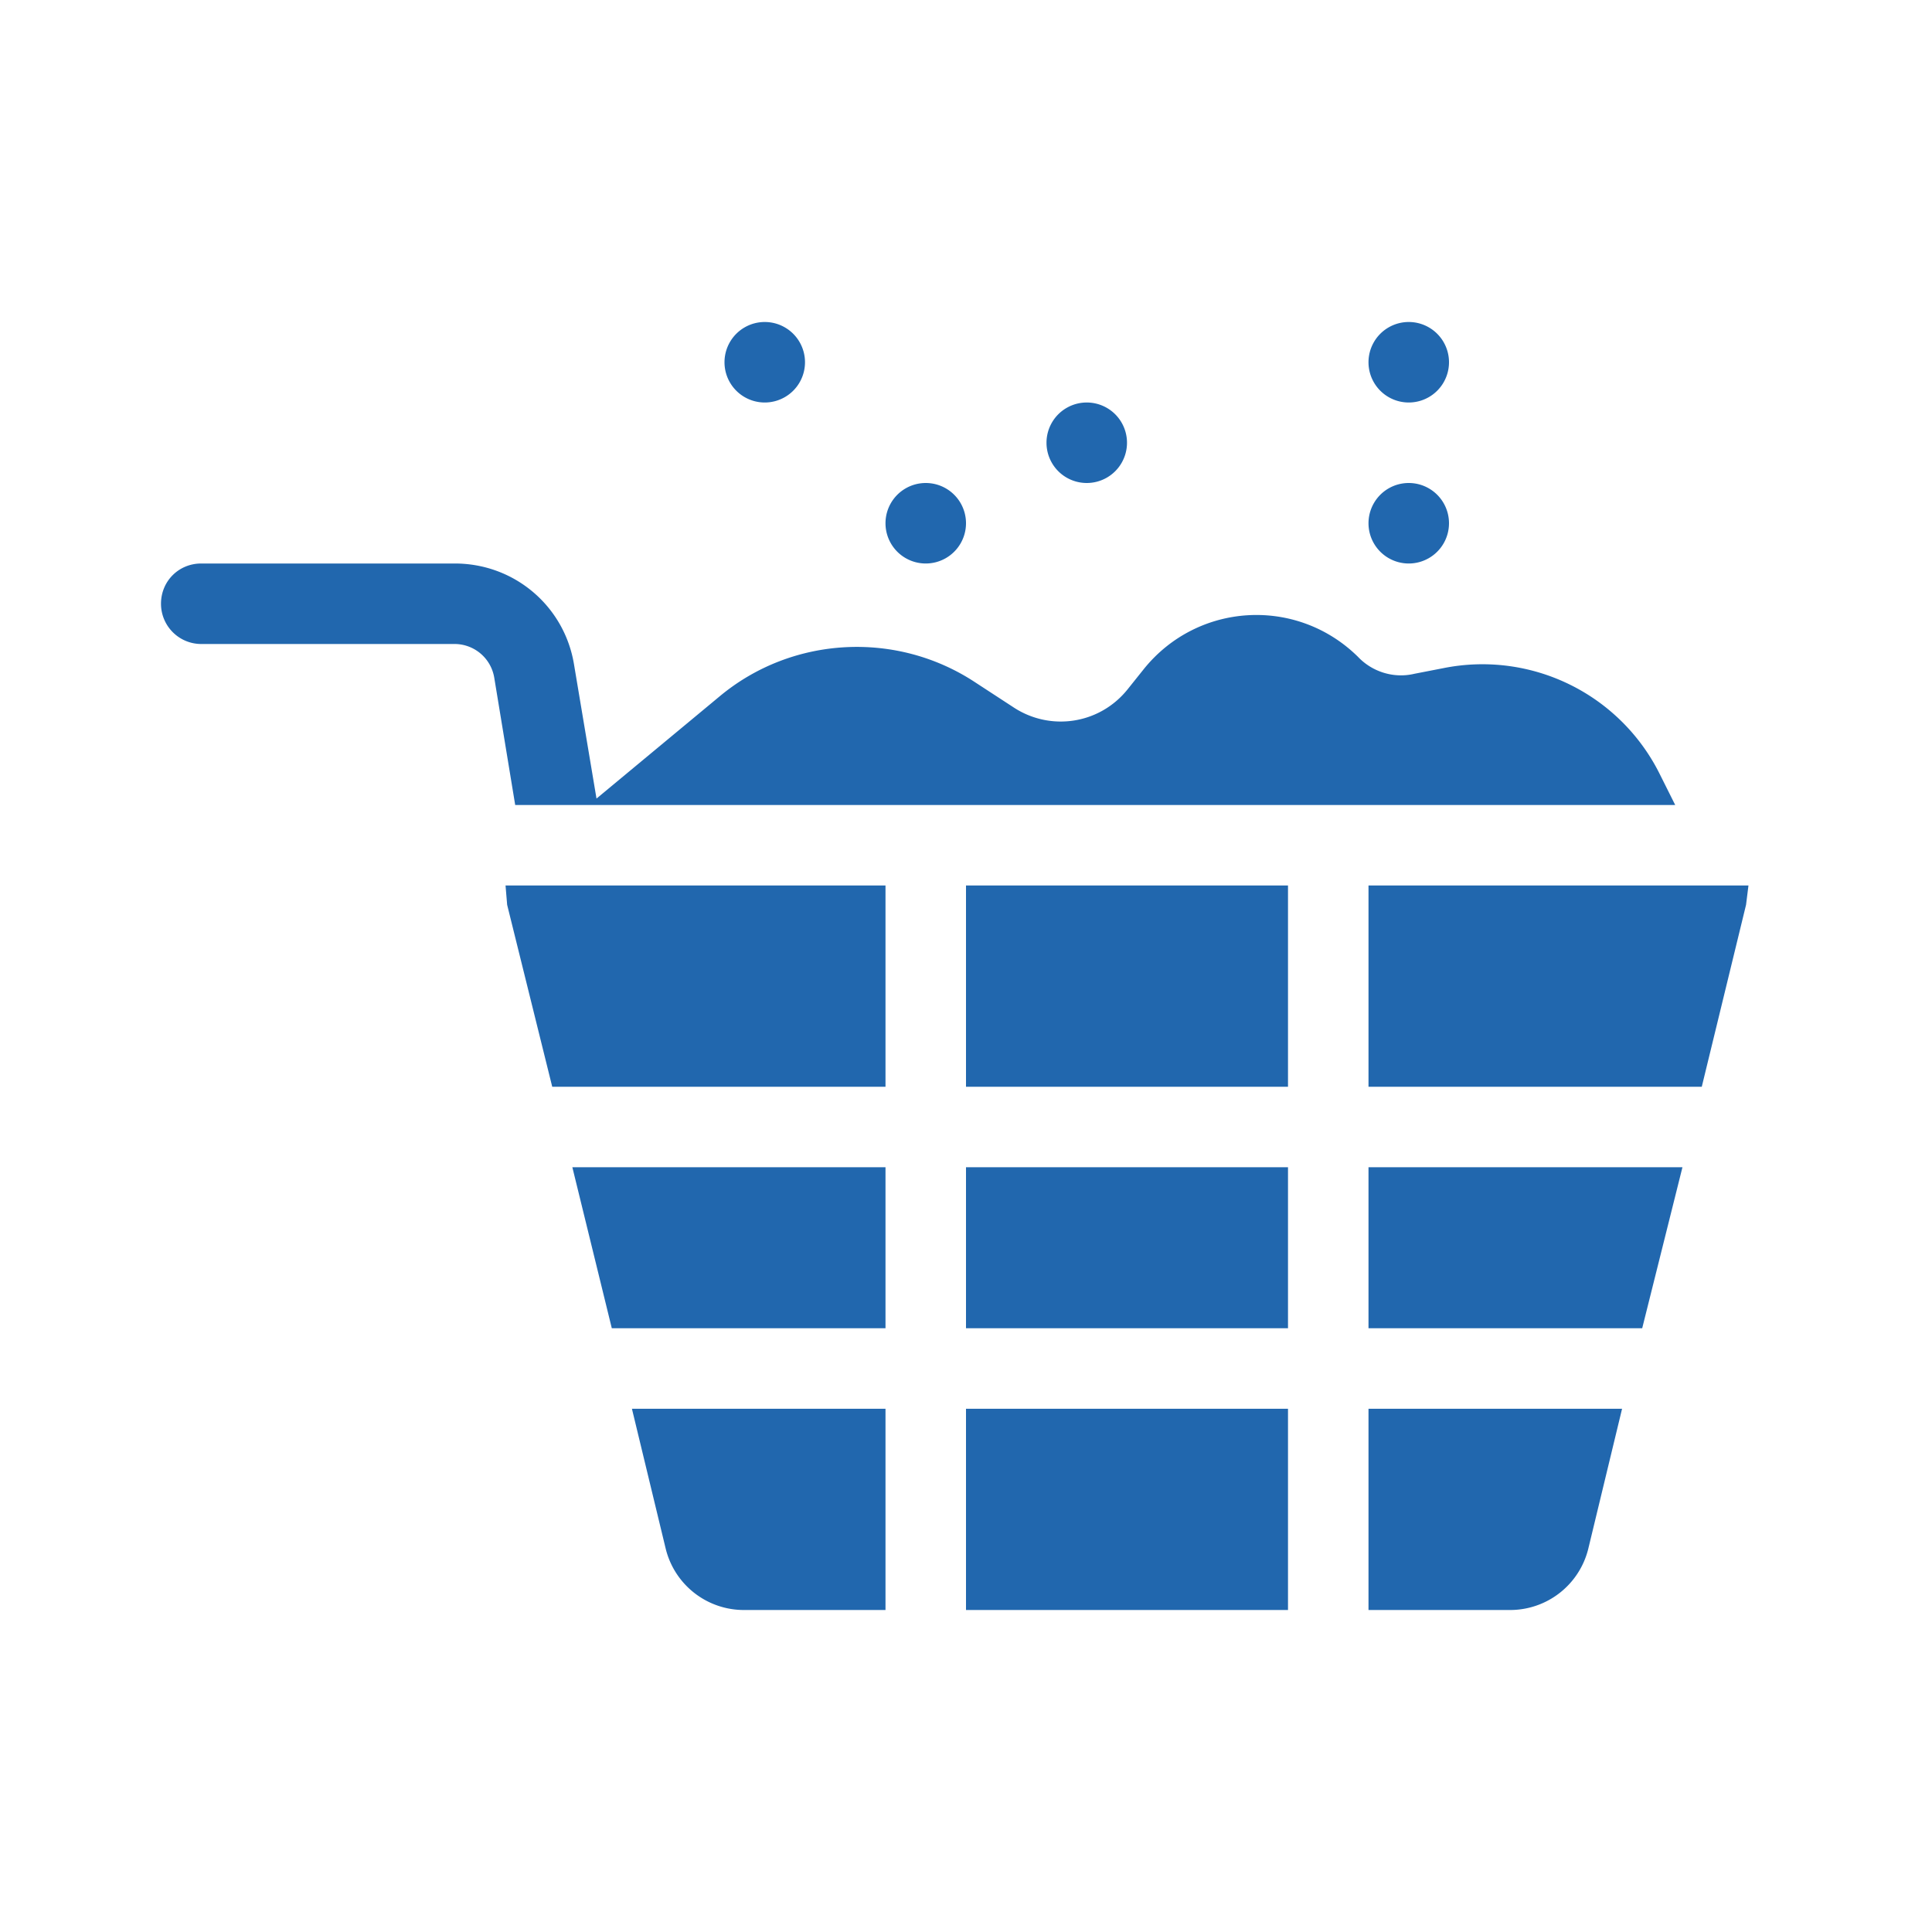 <svg xmlns="http://www.w3.org/2000/svg" width="24" height="24" fill="none"><path fill="#2167AE" d="M9.5 5a.5.5 0 1 0 0-1 .5.5 0 0 0 0 1M12 6.5a.5.5 0 1 1-1 0 .5.5 0 0 1 1 0m-10 1c0-.28.22-.5.5-.5h3.15c.74 0 1.36.53 1.48 1.25l.28 1.67 1.53-1.27c.9-.75 2.2-.82 3.18-.17l.46.3c.46.31 1.08.22 1.43-.22l.2-.25c.67-.83 1.9-.9 2.66-.15.18.19.45.27.7.21l.36-.07a2.46 2.46 0 0 1 2.69 1.32l.19.38H6.4l-.26-1.58a.5.5 0 0 0-.5-.42H2.5a.5.5 0 0 1-.5-.5M6.28 11l.02.24.56 2.26H11V11h1v2.5h4V11h1v2.5h4.14l.55-2.26.03-.24H6.28m.83 3.5H11v2H7.6zm.74 3 .42 1.74a1 1 0 0 0 .98.76H11v-2.5zm4.15 0V20h4v-2.5zm5 0V20h1.75a1 1 0 0 0 .98-.76l.42-1.74zm3.4-1H17v-2h3.9zm-4.4 0h-4v-2h4zm2-12a.5.5 0 1 1-1 0 .5.5 0 0 1 1 0M17.5 7a.5.5 0 1 0 0-1 .5.5 0 0 0 0 1M14 5.5a.5.5 0 1 1-1 0 .5.5 0 0 1 1 0"/></svg>